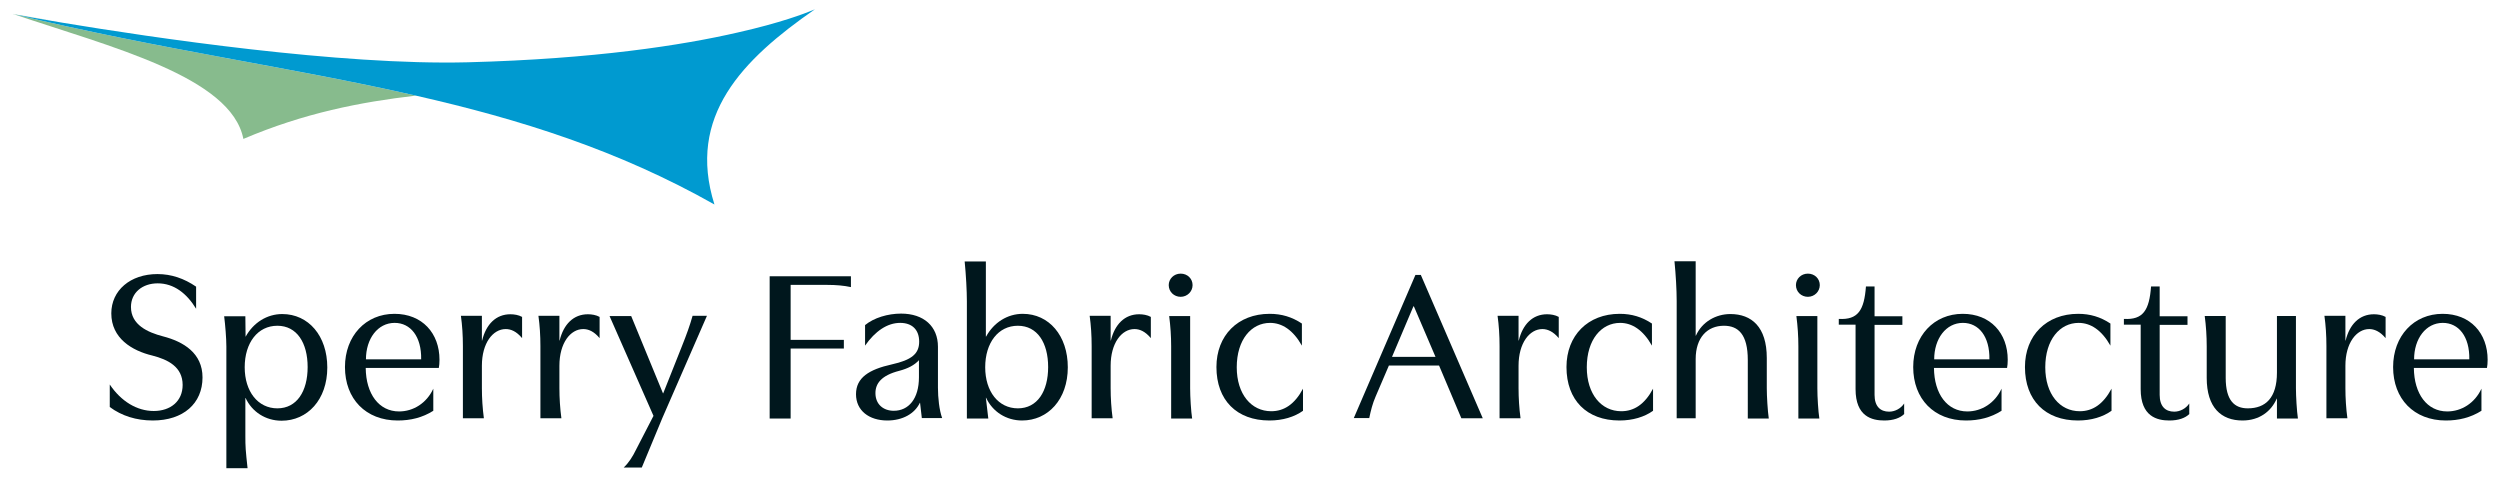 <svg xmlns="http://www.w3.org/2000/svg" xmlns:xlink="http://www.w3.org/1999/xlink" id="Layer_1" x="0px" y="0px" viewBox="0 0 1132 216" style="enable-background:new 0 0 1132 216;" xml:space="preserve"><style type="text/css">	.st0{fill:#00171D;}	.st1{fill:#87BB8D;}	.st2{fill:#009AD0;}</style><g>	<path class="st0" d="M49.7,174.1c5.1,7.6,12.3,12,19.9,12c7.7,0,13.1-4.5,13.1-11.8c0-8.2-6.7-11.5-13.7-13.3  c-9.2-2.2-18.6-7.8-18.6-19.1c0-10.4,8.6-17.8,20.9-17.8c6.3,0,12.1,2,17.5,5.7v10c-4.2-6.9-10-11.5-17.4-11.5  c-6.9,0-12.1,4.2-12.1,10.7c0,8.1,7.6,11.5,14.5,13.3c9.3,2.4,17.9,7.6,17.9,18.6c0,11.8-8.7,19.5-22.5,19.5  c-7.5,0-14.1-2.1-19.5-6.1V174.1z"></path>	<path class="st0" d="M111.2,152.5c3.5-6.4,9.7-10.3,16.6-10.3c11.9,0,20.4,9.9,20.4,24.2c0,14.6-9,24.1-20.7,24.1  c-7.2,0-13.4-4-16.3-10.3h-0.1v17.2c0,4.9,0.1,6.4,1,14.6h-9.6v-55.1c0-3.6-0.5-9.8-1-13.7h9.6L111.2,152.5L111.2,152.5z   M110.8,166.3c0,11,6,18.6,14.8,18.6s13.7-7.7,13.7-18.7c0-11-4.9-18.7-13.7-18.7C116.7,147.5,110.8,155.2,110.8,166.3z"></path>	<path class="st0" d="M199,162.9c0,1.4-0.1,2.7-0.3,3.7h-33.1c0.1,11.8,6,19.7,15.1,19.7c6.5,0,12.5-3.8,15.5-10.3v10  c-4.9,3.1-10.3,4.4-16.1,4.4c-14.5,0-23.9-9.8-23.9-24.2c0-14.1,9.4-24.1,22.4-24.1C191.2,142.1,199,150.9,199,162.9z M178.7,146.2  c-7.7,0-13,7.2-13,16.5h25C190.9,152.4,185.9,146.2,178.7,146.2z"></path>	<path class="st0" d="M229,149c-5.8,0-10.8,6.3-10.8,16.6v10.1c0,4.6,0.3,9.2,0.9,13.7h-9.5v-32.7c0-4.8-0.3-9.4-0.9-13.7h9.5v11.2  h0.1c1.8-7.4,6.3-11.9,12.8-11.9c1.7,0,3.7,0.3,5.3,1.2v9.6C233.8,150,231.3,149,229,149z"></path>	<path class="st0" d="M264.1,149c-5.8,0-10.8,6.3-10.8,16.6v10.1c0,4.6,0.3,9.2,0.9,13.7h-9.5v-32.7c0-4.8-0.3-9.4-0.9-13.7h9.5  v11.2h0.1c1.8-7.4,6.3-11.9,12.8-11.9c1.7,0,3.7,0.3,5.3,1.2v9.6C268.9,150,266.4,149,264.1,149z"></path>	<path class="st0" d="M287.9,203.8l8-15.5L276,143.1h9.8l14.4,35h0.1l8.5-21.4c2-5,3.6-9.4,4.8-13.7h6.5l-20.2,46.3l-9.3,22.4h-8.2  C284.7,209.6,286.6,206.5,287.9,203.8z"></path>	<path class="st0" d="M385.3,125.1v4.9c-3.2-0.7-6.8-1-10.7-1H358v24.9h24.1v3.9H358v31.7h-9.5v-64.4H385.3z"></path>	<path class="st0" d="M401.8,190.4c-8.3,0-14.2-4.5-14.2-11.9c0-7.5,5.9-11.2,16.2-13.5c9-2,12.4-4.8,12.4-10.3  c0-5.4-3.2-8.5-8.6-8.5c-5.8,0-11.3,3.7-15.9,10.3v-9.3c4-3.3,10.3-5.2,16.3-5.2c10.3,0,16.7,5.8,16.7,15v18.6  c0,4.5,0.6,10.1,1.9,13.7h-9.2l-0.8-6.9h-0.1C414.2,187.3,408.7,190.4,401.8,190.4z M407.2,167.9c-8.2,2.1-10.8,5.8-10.8,10.1  c0,5.1,3.6,8,8.3,8c6.7,0,11.4-5.4,11.4-15.2v-7.7C414,165.4,411,166.9,407.2,167.9z"></path>	<path class="st0" d="M446.4,118.2v34.2h0.1c3.5-6.4,9.7-10.3,16.6-10.3c11.9,0,20.4,9.9,20.4,24.2c0,14.6-9,24.1-20.7,24.1  c-7.2,0-13.4-4-16.3-10.3h-0.1l1.1,9.4h-9.7v-53.1c0-4.7-0.4-11.9-1-18H446.4z M446.1,166.3c0,11,6,18.6,14.8,18.6  s13.7-7.7,13.7-18.7c0-11-4.9-18.7-13.7-18.7C452,147.5,446.1,155.2,446.1,166.3z"></path>	<path class="st0" d="M513.7,149c-5.8,0-10.8,6.3-10.8,16.6v10.1c0,4.6,0.3,9.2,0.9,13.7h-9.5v-32.7c0-4.8-0.3-9.4-0.9-13.7h9.5  v11.2h0.1c1.8-7.4,6.3-11.9,12.8-11.9c1.7,0,3.7,0.3,5.3,1.2v9.6C518.5,150,516,149,513.7,149z"></path>	<path class="st0" d="M540,129.1c0,2.9-2.4,5.3-5.4,5.3c-3,0-5.4-2.3-5.4-5.3c0-2.8,2.3-5.2,5.4-5.2S540,126.2,540,129.1z   M538.9,143.1v32.7c0,4.1,0.4,10.4,0.9,13.7h-9.5v-32.7c0-4.5-0.3-9.1-0.9-13.7H538.9z"></path>	<path class="st0" d="M574.8,190.4c-14.8,0-24-9.2-24-24.2c0-14.3,9.7-24.1,24.1-24.1c5.4,0,10.1,1.4,14.6,4.4v10  c-4-7.1-9-10.3-14.4-10.3c-8.5,0-15.1,7.6-15.1,20.1c0,12.2,6.6,19.9,15.6,19.9c5.8,0,10.6-3.1,14.4-10.2v10  C586.1,188.8,580.8,190.4,574.8,190.4z"></path>	<path class="st0" d="M643.4,124.6l28,64.8h-9.7l-10.1-23.9h-22.7l-6,14c-1.4,3.2-2.2,6.4-2.9,9.8h-7l27.9-64.8H643.4z M640,138.7  l-9.7,22.9H650l-9.8-22.9H640z"></path>	<path class="st0" d="M698.4,149c-5.8,0-10.8,6.3-10.8,16.6v10.1c0,4.6,0.3,9.2,0.9,13.7H679v-32.7c0-4.8-0.3-9.4-0.9-13.7h9.5v11.2  h0.1c1.8-7.4,6.3-11.9,12.8-11.9c1.7,0,3.7,0.3,5.3,1.2v9.6C703.2,150,700.6,149,698.4,149z"></path>	<path class="st0" d="M733.3,190.4c-14.8,0-24-9.2-24-24.2c0-14.3,9.7-24.1,24.1-24.1c5.4,0,10.1,1.4,14.6,4.4v10  c-4-7.1-9-10.3-14.4-10.3c-8.5,0-15.1,7.6-15.1,20.1c0,12.2,6.6,19.9,15.6,19.9c5.8,0,10.6-3.1,14.4-10.2v10  C744.6,188.8,739.3,190.4,733.3,190.4z"></path>	<path class="st0" d="M767.8,118.2V152h0.1c2.8-6.3,9.1-9.8,15.6-9.8c9.6,0,16.5,5.8,16.5,19.9v13.7c0,3.7,0.4,10.2,0.9,13.7h-9.5  V163c0-11.7-4.4-15.5-10.8-15.5c-7.5,0-12.8,5.3-12.8,15.1v26.8h-8.6v-53.1c0-5.1-0.4-11.9-1-18H767.8z"></path>	<path class="st0" d="M824,129.1c0,2.9-2.4,5.3-5.4,5.3c-3,0-5.4-2.3-5.4-5.3c0-2.8,2.3-5.2,5.4-5.2S824,126.2,824,129.1z   M822.9,143.1v32.7c0,4.1,0.4,10.4,0.9,13.7h-9.5v-32.7c0-4.5-0.3-9.1-0.9-13.7H822.9z"></path>	<path class="st0" d="M862.3,187.4c-1.9,1.9-5,3-9.1,3c-5.6,0-13-1.8-13-14.2V147h-7.6v-2.6c8.7,0.5,11.5-3.9,12.3-14.7h3.9v13.5  h12.6v3.9h-12.6v31.7c0,5.2,2.6,7.6,6.6,7.6c2.6,0,5.3-1.4,6.8-3.7V187.4z"></path>	<path class="st0" d="M909.1,162.9c0,1.4-0.1,2.7-0.3,3.7h-33.1c0.1,11.8,6,19.7,15.1,19.7c6.5,0,12.5-3.8,15.5-10.3v10  c-4.9,3.1-10.3,4.4-16.1,4.4c-14.5,0-23.9-9.8-23.9-24.2c0-14.1,9.4-24.1,22.4-24.1C901.3,142.1,909.1,150.9,909.1,162.9z   M888.8,146.2c-7.7,0-13,7.2-13,16.5h25C901,152.4,896,146.2,888.8,146.2z"></path>	<path class="st0" d="M940.9,190.4c-14.8,0-24-9.2-24-24.2c0-14.3,9.7-24.1,24.1-24.1c5.4,0,10.1,1.4,14.6,4.4v10  c-4-7.1-9-10.3-14.4-10.3c-8.5,0-15.1,7.6-15.1,20.1c0,12.2,6.6,19.9,15.6,19.9c5.8,0,10.6-3.1,14.4-10.2v10  C952.2,188.8,946.9,190.4,940.9,190.4z"></path>	<path class="st0" d="M991.4,187.4c-1.9,1.9-5,3-9.1,3c-5.6,0-13-1.8-13-14.2V147h-7.6v-2.6c8.7,0.5,11.5-3.9,12.3-14.7h3.9v13.5  h12.6v3.9h-12.6v31.7c0,5.2,2.6,7.6,6.6,7.6c2.6,0,5.3-1.4,6.8-3.7V187.4z"></path>	<path class="st0" d="M999.2,171.1v-14.3c0-4.5-0.3-9.2-0.9-13.7h9.5v28c0,10.3,4,13.8,10,13.8c8,0,13.2-4.7,13.2-16.2v-25.6h8.6  v32.7c0,3.6,0.4,10.4,0.9,13.7h-9.5v-9h-0.1c-2.5,5.8-7.9,9.9-15.5,9.9C1005.8,190.4,999.2,184.6,999.2,171.1z"></path>	<path class="st0" d="M1072.8,149c-5.8,0-10.8,6.3-10.8,16.6v10.1c0,4.6,0.3,9.2,0.9,13.7h-9.5v-32.7c0-4.8-0.3-9.4-0.9-13.7h9.5  v11.2h0.1c1.8-7.4,6.3-11.9,12.8-11.9c1.7,0,3.7,0.3,5.3,1.2v9.6C1077.6,150,1075,149,1072.8,149z"></path>	<path class="st0" d="M1126.4,162.9c0,1.4-0.1,2.7-0.3,3.7h-33.1c0.1,11.8,6,19.7,15.1,19.7c6.5,0,12.5-3.8,15.5-10.3v10  c-4.9,3.1-10.3,4.4-16.1,4.4c-14.5,0-23.9-9.8-23.9-24.2c0-14.1,9.4-24.1,22.4-24.1C1118.6,142.1,1126.4,150.9,1126.4,162.9z   M1106.1,146.2c-7.7,0-13,7.2-13,16.5h25C1118.3,152.4,1113.3,146.2,1106.1,146.2z"></path></g><g>	<path class="st1" d="M5.8,6.3c1.4,0.3,9.7,1.8,22.6,3.9C19.5,8.7,11.9,7.3,5.8,6.3z"></path>	<path class="st1" d="M110.2,62.9c27.5-11.7,53-16.7,78.1-19.6c-56.4-12.9-116.4-21-182.5-37C49.9,21.2,104.7,34.7,110.2,62.9z"></path>	<path class="st2" d="M5.8,6.3c-0.1,0-0.2,0-0.2,0C5.7,6.3,5.8,6.3,5.8,6.3C5.8,6.3,5.8,6.3,5.8,6.3C5.8,6.3,5.8,6.3,5.8,6.3z"></path>	<path class="st2" d="M323.5,92.6C280,68,235.4,54,188.3,43.3c-56.4-12.9-116.4-21-182.5-37c0,0,0,0-0.1,0c0,0,0,0,0.1,0  c0.1,0,0.2,0,0.3,0.1c2.1,0.4,10.2,1.9,22.3,3.9c40.4,6.7,125.7,19.4,183.5,17.9c57.2-1.5,97-7.7,122.2-13.5  c19.5-4.4,30.3-8.6,33.7-10c0.7-0.3,1.1-0.5,1.2-0.5C336.1,27,310.9,52.6,323.5,92.6z"></path></g></svg>